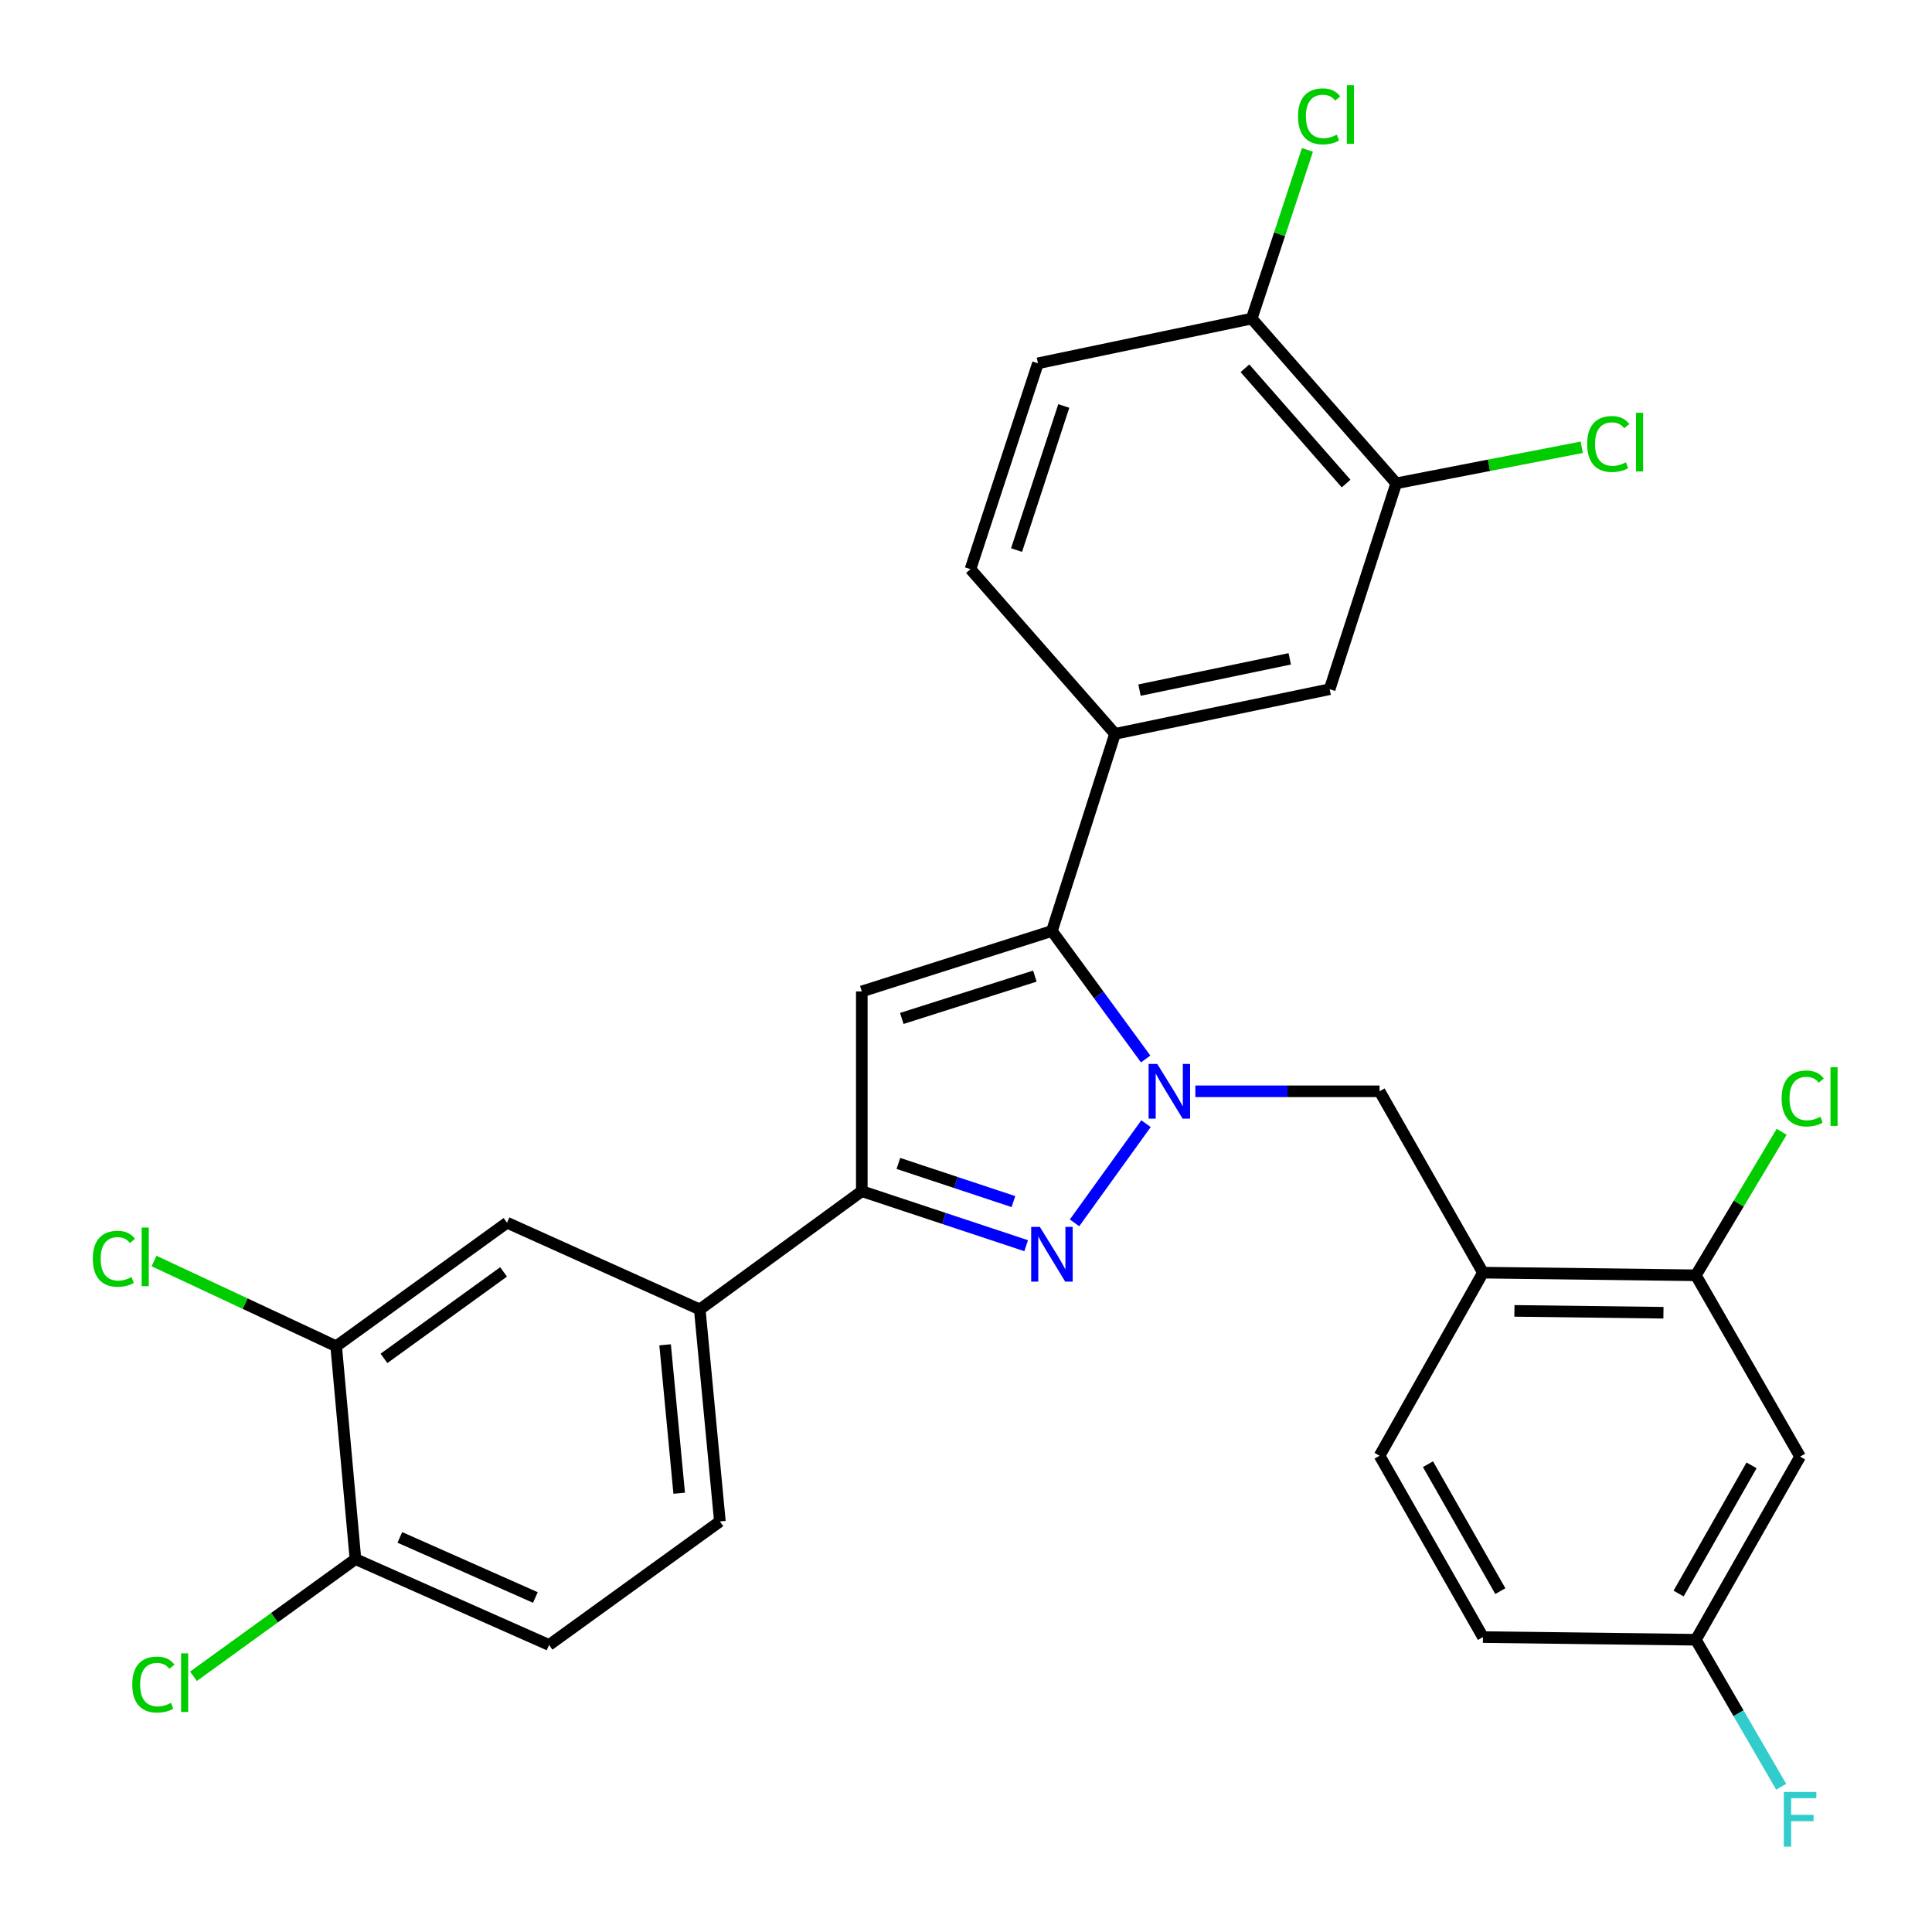 <?xml version='1.0' encoding='iso-8859-1'?>
<svg version='1.1' baseProfile='full'
              xmlns='http://www.w3.org/2000/svg'
                      xmlns:rdkit='http://www.rdkit.org/xml'
                      xmlns:xlink='http://www.w3.org/1999/xlink'
                  xml:space='preserve'
width='1000px' height='1000px' viewBox='0 0 1000 1000'>
<!-- END OF HEADER -->
<rect style='opacity:1.0;fill:#FFFFFF;stroke:none' width='1000' height='1000' x='0' y='0'> </rect>
<path class='bond-0' d='M 593.175,581.613 L 556.179,632.953' style='fill:none;fill-rule:evenodd;stroke:#0000FF;stroke-width:6px;stroke-linecap:butt;stroke-linejoin:miter;stroke-opacity:1' />
<path class='bond-1' d='M 592.997,548.123 L 568.736,514.998' style='fill:none;fill-rule:evenodd;stroke:#0000FF;stroke-width:6px;stroke-linecap:butt;stroke-linejoin:miter;stroke-opacity:1' />
<path class='bond-1' d='M 568.736,514.998 L 544.475,481.874' style='fill:none;fill-rule:evenodd;stroke:#000000;stroke-width:6px;stroke-linecap:butt;stroke-linejoin:miter;stroke-opacity:1' />
<path class='bond-5' d='M 618.712,564.854 L 666.391,564.854' style='fill:none;fill-rule:evenodd;stroke:#0000FF;stroke-width:6px;stroke-linecap:butt;stroke-linejoin:miter;stroke-opacity:1' />
<path class='bond-5' d='M 666.391,564.854 L 714.071,564.854' style='fill:none;fill-rule:evenodd;stroke:#000000;stroke-width:6px;stroke-linecap:butt;stroke-linejoin:miter;stroke-opacity:1' />
<path class='bond-3' d='M 531.143,644.773 L 488.607,630.663' style='fill:none;fill-rule:evenodd;stroke:#0000FF;stroke-width:6px;stroke-linecap:butt;stroke-linejoin:miter;stroke-opacity:1' />
<path class='bond-3' d='M 488.607,630.663 L 446.071,616.554' style='fill:none;fill-rule:evenodd;stroke:#000000;stroke-width:6px;stroke-linecap:butt;stroke-linejoin:miter;stroke-opacity:1' />
<path class='bond-3' d='M 524.55,621.945 L 494.775,612.068' style='fill:none;fill-rule:evenodd;stroke:#0000FF;stroke-width:6px;stroke-linecap:butt;stroke-linejoin:miter;stroke-opacity:1' />
<path class='bond-3' d='M 494.775,612.068 L 465,602.191' style='fill:none;fill-rule:evenodd;stroke:#000000;stroke-width:6px;stroke-linecap:butt;stroke-linejoin:miter;stroke-opacity:1' />
<path class='bond-2' d='M 544.475,481.874 L 446.071,513.165' style='fill:none;fill-rule:evenodd;stroke:#000000;stroke-width:6px;stroke-linecap:butt;stroke-linejoin:miter;stroke-opacity:1' />
<path class='bond-2' d='M 535.651,505.237 L 466.769,527.142' style='fill:none;fill-rule:evenodd;stroke:#000000;stroke-width:6px;stroke-linecap:butt;stroke-linejoin:miter;stroke-opacity:1' />
<path class='bond-4' d='M 544.475,481.874 L 577.138,379.846' style='fill:none;fill-rule:evenodd;stroke:#000000;stroke-width:6px;stroke-linecap:butt;stroke-linejoin:miter;stroke-opacity:1' />
<path class='bond-29' d='M 446.071,513.165 L 446.071,616.554' style='fill:none;fill-rule:evenodd;stroke:#000000;stroke-width:6px;stroke-linecap:butt;stroke-linejoin:miter;stroke-opacity:1' />
<path class='bond-7' d='M 446.071,616.554 L 362.198,677.766' style='fill:none;fill-rule:evenodd;stroke:#000000;stroke-width:6px;stroke-linecap:butt;stroke-linejoin:miter;stroke-opacity:1' />
<path class='bond-9' d='M 577.138,379.846 L 688.232,356.728' style='fill:none;fill-rule:evenodd;stroke:#000000;stroke-width:6px;stroke-linecap:butt;stroke-linejoin:miter;stroke-opacity:1' />
<path class='bond-9' d='M 589.811,357.198 L 667.577,341.015' style='fill:none;fill-rule:evenodd;stroke:#000000;stroke-width:6px;stroke-linecap:butt;stroke-linejoin:miter;stroke-opacity:1' />
<path class='bond-16' d='M 577.138,379.846 L 502.31,294.601' style='fill:none;fill-rule:evenodd;stroke:#000000;stroke-width:6px;stroke-linecap:butt;stroke-linejoin:miter;stroke-opacity:1' />
<path class='bond-6' d='M 714.071,564.854 L 767.577,658.719' style='fill:none;fill-rule:evenodd;stroke:#000000;stroke-width:6px;stroke-linecap:butt;stroke-linejoin:miter;stroke-opacity:1' />
<path class='bond-8' d='M 767.577,658.719 L 877.768,660.09' style='fill:none;fill-rule:evenodd;stroke:#000000;stroke-width:6px;stroke-linecap:butt;stroke-linejoin:miter;stroke-opacity:1' />
<path class='bond-8' d='M 783.862,678.514 L 860.996,679.474' style='fill:none;fill-rule:evenodd;stroke:#000000;stroke-width:6px;stroke-linecap:butt;stroke-linejoin:miter;stroke-opacity:1' />
<path class='bond-17' d='M 767.577,658.719 L 714.071,753.487' style='fill:none;fill-rule:evenodd;stroke:#000000;stroke-width:6px;stroke-linecap:butt;stroke-linejoin:miter;stroke-opacity:1' />
<path class='bond-12' d='M 362.198,677.766 L 262.434,632.869' style='fill:none;fill-rule:evenodd;stroke:#000000;stroke-width:6px;stroke-linecap:butt;stroke-linejoin:miter;stroke-opacity:1' />
<path class='bond-18' d='M 362.198,677.766 L 372.614,787.5' style='fill:none;fill-rule:evenodd;stroke:#000000;stroke-width:6px;stroke-linecap:butt;stroke-linejoin:miter;stroke-opacity:1' />
<path class='bond-18' d='M 344.257,696.077 L 351.548,772.891' style='fill:none;fill-rule:evenodd;stroke:#000000;stroke-width:6px;stroke-linecap:butt;stroke-linejoin:miter;stroke-opacity:1' />
<path class='bond-13' d='M 877.768,660.09 L 931.721,753.944' style='fill:none;fill-rule:evenodd;stroke:#000000;stroke-width:6px;stroke-linecap:butt;stroke-linejoin:miter;stroke-opacity:1' />
<path class='bond-22' d='M 877.768,660.09 L 899.977,622.955' style='fill:none;fill-rule:evenodd;stroke:#000000;stroke-width:6px;stroke-linecap:butt;stroke-linejoin:miter;stroke-opacity:1' />
<path class='bond-22' d='M 899.977,622.955 L 922.186,585.821' style='fill:none;fill-rule:evenodd;stroke:#00CC00;stroke-width:6px;stroke-linecap:butt;stroke-linejoin:miter;stroke-opacity:1' />
<path class='bond-10' d='M 688.232,356.728 L 722.691,250.162' style='fill:none;fill-rule:evenodd;stroke:#000000;stroke-width:6px;stroke-linecap:butt;stroke-linejoin:miter;stroke-opacity:1' />
<path class='bond-23' d='M 722.691,250.162 L 770.701,240.833' style='fill:none;fill-rule:evenodd;stroke:#000000;stroke-width:6px;stroke-linecap:butt;stroke-linejoin:miter;stroke-opacity:1' />
<path class='bond-23' d='M 770.701,240.833 L 818.71,231.504' style='fill:none;fill-rule:evenodd;stroke:#00CC00;stroke-width:6px;stroke-linecap:butt;stroke-linejoin:miter;stroke-opacity:1' />
<path class='bond-31' d='M 722.691,250.162 L 647.885,164.906' style='fill:none;fill-rule:evenodd;stroke:#000000;stroke-width:6px;stroke-linecap:butt;stroke-linejoin:miter;stroke-opacity:1' />
<path class='bond-31' d='M 696.744,250.295 L 644.379,190.616' style='fill:none;fill-rule:evenodd;stroke:#000000;stroke-width:6px;stroke-linecap:butt;stroke-linejoin:miter;stroke-opacity:1' />
<path class='bond-11' d='M 174.001,696.813 L 262.434,632.869' style='fill:none;fill-rule:evenodd;stroke:#000000;stroke-width:6px;stroke-linecap:butt;stroke-linejoin:miter;stroke-opacity:1' />
<path class='bond-11' d='M 198.746,703.097 L 260.649,658.336' style='fill:none;fill-rule:evenodd;stroke:#000000;stroke-width:6px;stroke-linecap:butt;stroke-linejoin:miter;stroke-opacity:1' />
<path class='bond-24' d='M 174.001,696.813 L 126.866,674.753' style='fill:none;fill-rule:evenodd;stroke:#000000;stroke-width:6px;stroke-linecap:butt;stroke-linejoin:miter;stroke-opacity:1' />
<path class='bond-24' d='M 126.866,674.753 L 79.731,652.694' style='fill:none;fill-rule:evenodd;stroke:#00CC00;stroke-width:6px;stroke-linecap:butt;stroke-linejoin:miter;stroke-opacity:1' />
<path class='bond-32' d='M 174.001,696.813 L 183.982,806.993' style='fill:none;fill-rule:evenodd;stroke:#000000;stroke-width:6px;stroke-linecap:butt;stroke-linejoin:miter;stroke-opacity:1' />
<path class='bond-30' d='M 931.721,753.944 L 877.768,848.734' style='fill:none;fill-rule:evenodd;stroke:#000000;stroke-width:6px;stroke-linecap:butt;stroke-linejoin:miter;stroke-opacity:1' />
<path class='bond-30' d='M 906.601,758.471 L 868.834,824.824' style='fill:none;fill-rule:evenodd;stroke:#000000;stroke-width:6px;stroke-linecap:butt;stroke-linejoin:miter;stroke-opacity:1' />
<path class='bond-14' d='M 183.982,806.993 L 284.192,851.433' style='fill:none;fill-rule:evenodd;stroke:#000000;stroke-width:6px;stroke-linecap:butt;stroke-linejoin:miter;stroke-opacity:1' />
<path class='bond-14' d='M 206.955,795.75 L 277.103,826.858' style='fill:none;fill-rule:evenodd;stroke:#000000;stroke-width:6px;stroke-linecap:butt;stroke-linejoin:miter;stroke-opacity:1' />
<path class='bond-26' d='M 183.982,806.993 L 142.06,837.318' style='fill:none;fill-rule:evenodd;stroke:#000000;stroke-width:6px;stroke-linecap:butt;stroke-linejoin:miter;stroke-opacity:1' />
<path class='bond-26' d='M 142.06,837.318 L 100.138,867.644' style='fill:none;fill-rule:evenodd;stroke:#00CC00;stroke-width:6px;stroke-linecap:butt;stroke-linejoin:miter;stroke-opacity:1' />
<path class='bond-15' d='M 647.885,164.906 L 537.237,188.046' style='fill:none;fill-rule:evenodd;stroke:#000000;stroke-width:6px;stroke-linecap:butt;stroke-linejoin:miter;stroke-opacity:1' />
<path class='bond-25' d='M 647.885,164.906 L 662.306,121.241' style='fill:none;fill-rule:evenodd;stroke:#000000;stroke-width:6px;stroke-linecap:butt;stroke-linejoin:miter;stroke-opacity:1' />
<path class='bond-25' d='M 662.306,121.241 L 676.728,77.576' style='fill:none;fill-rule:evenodd;stroke:#00CC00;stroke-width:6px;stroke-linecap:butt;stroke-linejoin:miter;stroke-opacity:1' />
<path class='bond-19' d='M 502.31,294.601 L 537.237,188.046' style='fill:none;fill-rule:evenodd;stroke:#000000;stroke-width:6px;stroke-linecap:butt;stroke-linejoin:miter;stroke-opacity:1' />
<path class='bond-19' d='M 526.165,284.72 L 550.614,210.132' style='fill:none;fill-rule:evenodd;stroke:#000000;stroke-width:6px;stroke-linecap:butt;stroke-linejoin:miter;stroke-opacity:1' />
<path class='bond-27' d='M 714.071,753.487 L 767.577,847.351' style='fill:none;fill-rule:evenodd;stroke:#000000;stroke-width:6px;stroke-linecap:butt;stroke-linejoin:miter;stroke-opacity:1' />
<path class='bond-27' d='M 739.117,757.864 L 776.572,823.569' style='fill:none;fill-rule:evenodd;stroke:#000000;stroke-width:6px;stroke-linecap:butt;stroke-linejoin:miter;stroke-opacity:1' />
<path class='bond-20' d='M 372.614,787.5 L 284.192,851.433' style='fill:none;fill-rule:evenodd;stroke:#000000;stroke-width:6px;stroke-linecap:butt;stroke-linejoin:miter;stroke-opacity:1' />
<path class='bond-21' d='M 877.768,848.734 L 767.577,847.351' style='fill:none;fill-rule:evenodd;stroke:#000000;stroke-width:6px;stroke-linecap:butt;stroke-linejoin:miter;stroke-opacity:1' />
<path class='bond-28' d='M 877.768,848.734 L 899.854,886.78' style='fill:none;fill-rule:evenodd;stroke:#000000;stroke-width:6px;stroke-linecap:butt;stroke-linejoin:miter;stroke-opacity:1' />
<path class='bond-28' d='M 899.854,886.78 L 921.941,924.826' style='fill:none;fill-rule:evenodd;stroke:#33CCCC;stroke-width:6px;stroke-linecap:butt;stroke-linejoin:miter;stroke-opacity:1' />
<path  class='atom-0' d='M 598.991 550.694
L 608.271 565.694
Q 609.191 567.174, 610.671 569.854
Q 612.151 572.534, 612.231 572.694
L 612.231 550.694
L 615.991 550.694
L 615.991 579.014
L 612.111 579.014
L 602.151 562.614
Q 600.991 560.694, 599.751 558.494
Q 598.551 556.294, 598.191 555.614
L 598.191 579.014
L 594.511 579.014
L 594.511 550.694
L 598.991 550.694
' fill='#0000FF'/>
<path  class='atom-1' d='M 538.215 635.035
L 547.495 650.035
Q 548.415 651.515, 549.895 654.195
Q 551.375 656.875, 551.455 657.035
L 551.455 635.035
L 555.215 635.035
L 555.215 663.355
L 551.335 663.355
L 541.375 646.955
Q 540.215 645.035, 538.975 642.835
Q 537.775 640.635, 537.415 639.955
L 537.415 663.355
L 533.735 663.355
L 533.735 635.035
L 538.215 635.035
' fill='#0000FF'/>
<path  class='atom-23' d='M 922.172 568.566
Q 922.172 561.526, 925.452 557.846
Q 928.772 554.126, 935.052 554.126
Q 940.892 554.126, 944.012 558.246
L 941.372 560.406
Q 939.092 557.406, 935.052 557.406
Q 930.772 557.406, 928.492 560.286
Q 926.252 563.126, 926.252 568.566
Q 926.252 574.166, 928.572 577.046
Q 930.932 579.926, 935.492 579.926
Q 938.612 579.926, 942.252 578.046
L 943.372 581.046
Q 941.892 582.006, 939.652 582.566
Q 937.412 583.126, 934.932 583.126
Q 928.772 583.126, 925.452 579.366
Q 922.172 575.606, 922.172 568.566
' fill='#00CC00'/>
<path  class='atom-23' d='M 947.452 552.406
L 951.132 552.406
L 951.132 582.766
L 947.452 582.766
L 947.452 552.406
' fill='#00CC00'/>
<path  class='atom-24' d='M 821.505 229.82
Q 821.505 222.78, 824.785 219.1
Q 828.105 215.38, 834.385 215.38
Q 840.225 215.38, 843.345 219.5
L 840.705 221.66
Q 838.425 218.66, 834.385 218.66
Q 830.105 218.66, 827.825 221.54
Q 825.585 224.38, 825.585 229.82
Q 825.585 235.42, 827.905 238.3
Q 830.265 241.18, 834.825 241.18
Q 837.945 241.18, 841.585 239.3
L 842.705 242.3
Q 841.225 243.26, 838.985 243.82
Q 836.745 244.38, 834.265 244.38
Q 828.105 244.38, 824.785 240.62
Q 821.505 236.86, 821.505 229.82
' fill='#00CC00'/>
<path  class='atom-24' d='M 846.785 213.66
L 850.465 213.66
L 850.465 244.02
L 846.785 244.02
L 846.785 213.66
' fill='#00CC00'/>
<path  class='atom-25' d='M 48.042 651.536
Q 48.042 644.496, 51.322 640.816
Q 54.642 637.096, 60.922 637.096
Q 66.762 637.096, 69.882 641.216
L 67.242 643.376
Q 64.962 640.376, 60.922 640.376
Q 56.642 640.376, 54.362 643.256
Q 52.122 646.096, 52.122 651.536
Q 52.122 657.136, 54.442 660.016
Q 56.802 662.896, 61.362 662.896
Q 64.482 662.896, 68.122 661.016
L 69.242 664.016
Q 67.762 664.976, 65.522 665.536
Q 63.282 666.096, 60.802 666.096
Q 54.642 666.096, 51.322 662.336
Q 48.042 658.576, 48.042 651.536
' fill='#00CC00'/>
<path  class='atom-25' d='M 73.322 635.376
L 77.002 635.376
L 77.002 665.736
L 73.322 665.736
L 73.322 635.376
' fill='#00CC00'/>
<path  class='atom-26' d='M 671.859 60.234
Q 671.859 53.194, 675.139 49.514
Q 678.459 45.794, 684.739 45.794
Q 690.579 45.794, 693.699 49.914
L 691.059 52.074
Q 688.779 49.074, 684.739 49.074
Q 680.459 49.074, 678.179 51.954
Q 675.939 54.794, 675.939 60.234
Q 675.939 65.834, 678.259 68.714
Q 680.619 71.594, 685.179 71.594
Q 688.299 71.594, 691.939 69.714
L 693.059 72.714
Q 691.579 73.674, 689.339 74.234
Q 687.099 74.794, 684.619 74.794
Q 678.459 74.794, 675.139 71.034
Q 671.859 67.274, 671.859 60.234
' fill='#00CC00'/>
<path  class='atom-26' d='M 697.139 44.074
L 700.819 44.074
L 700.819 74.434
L 697.139 74.434
L 697.139 44.074
' fill='#00CC00'/>
<path  class='atom-27' d='M 68.45 871.928
Q 68.45 864.888, 71.73 861.208
Q 75.05 857.488, 81.33 857.488
Q 87.17 857.488, 90.29 861.608
L 87.65 863.768
Q 85.37 860.768, 81.33 860.768
Q 77.05 860.768, 74.77 863.648
Q 72.53 866.488, 72.53 871.928
Q 72.53 877.528, 74.85 880.408
Q 77.21 883.288, 81.77 883.288
Q 84.89 883.288, 88.53 881.408
L 89.65 884.408
Q 88.17 885.368, 85.93 885.928
Q 83.69 886.488, 81.21 886.488
Q 75.05 886.488, 71.73 882.728
Q 68.45 878.968, 68.45 871.928
' fill='#00CC00'/>
<path  class='atom-27' d='M 93.73 855.768
L 97.41 855.768
L 97.41 886.128
L 93.73 886.128
L 93.73 855.768
' fill='#00CC00'/>
<path  class='atom-29' d='M 923.301 927.513
L 940.141 927.513
L 940.141 930.753
L 927.101 930.753
L 927.101 939.353
L 938.701 939.353
L 938.701 942.633
L 927.101 942.633
L 927.101 955.833
L 923.301 955.833
L 923.301 927.513
' fill='#33CCCC'/>
</svg>
